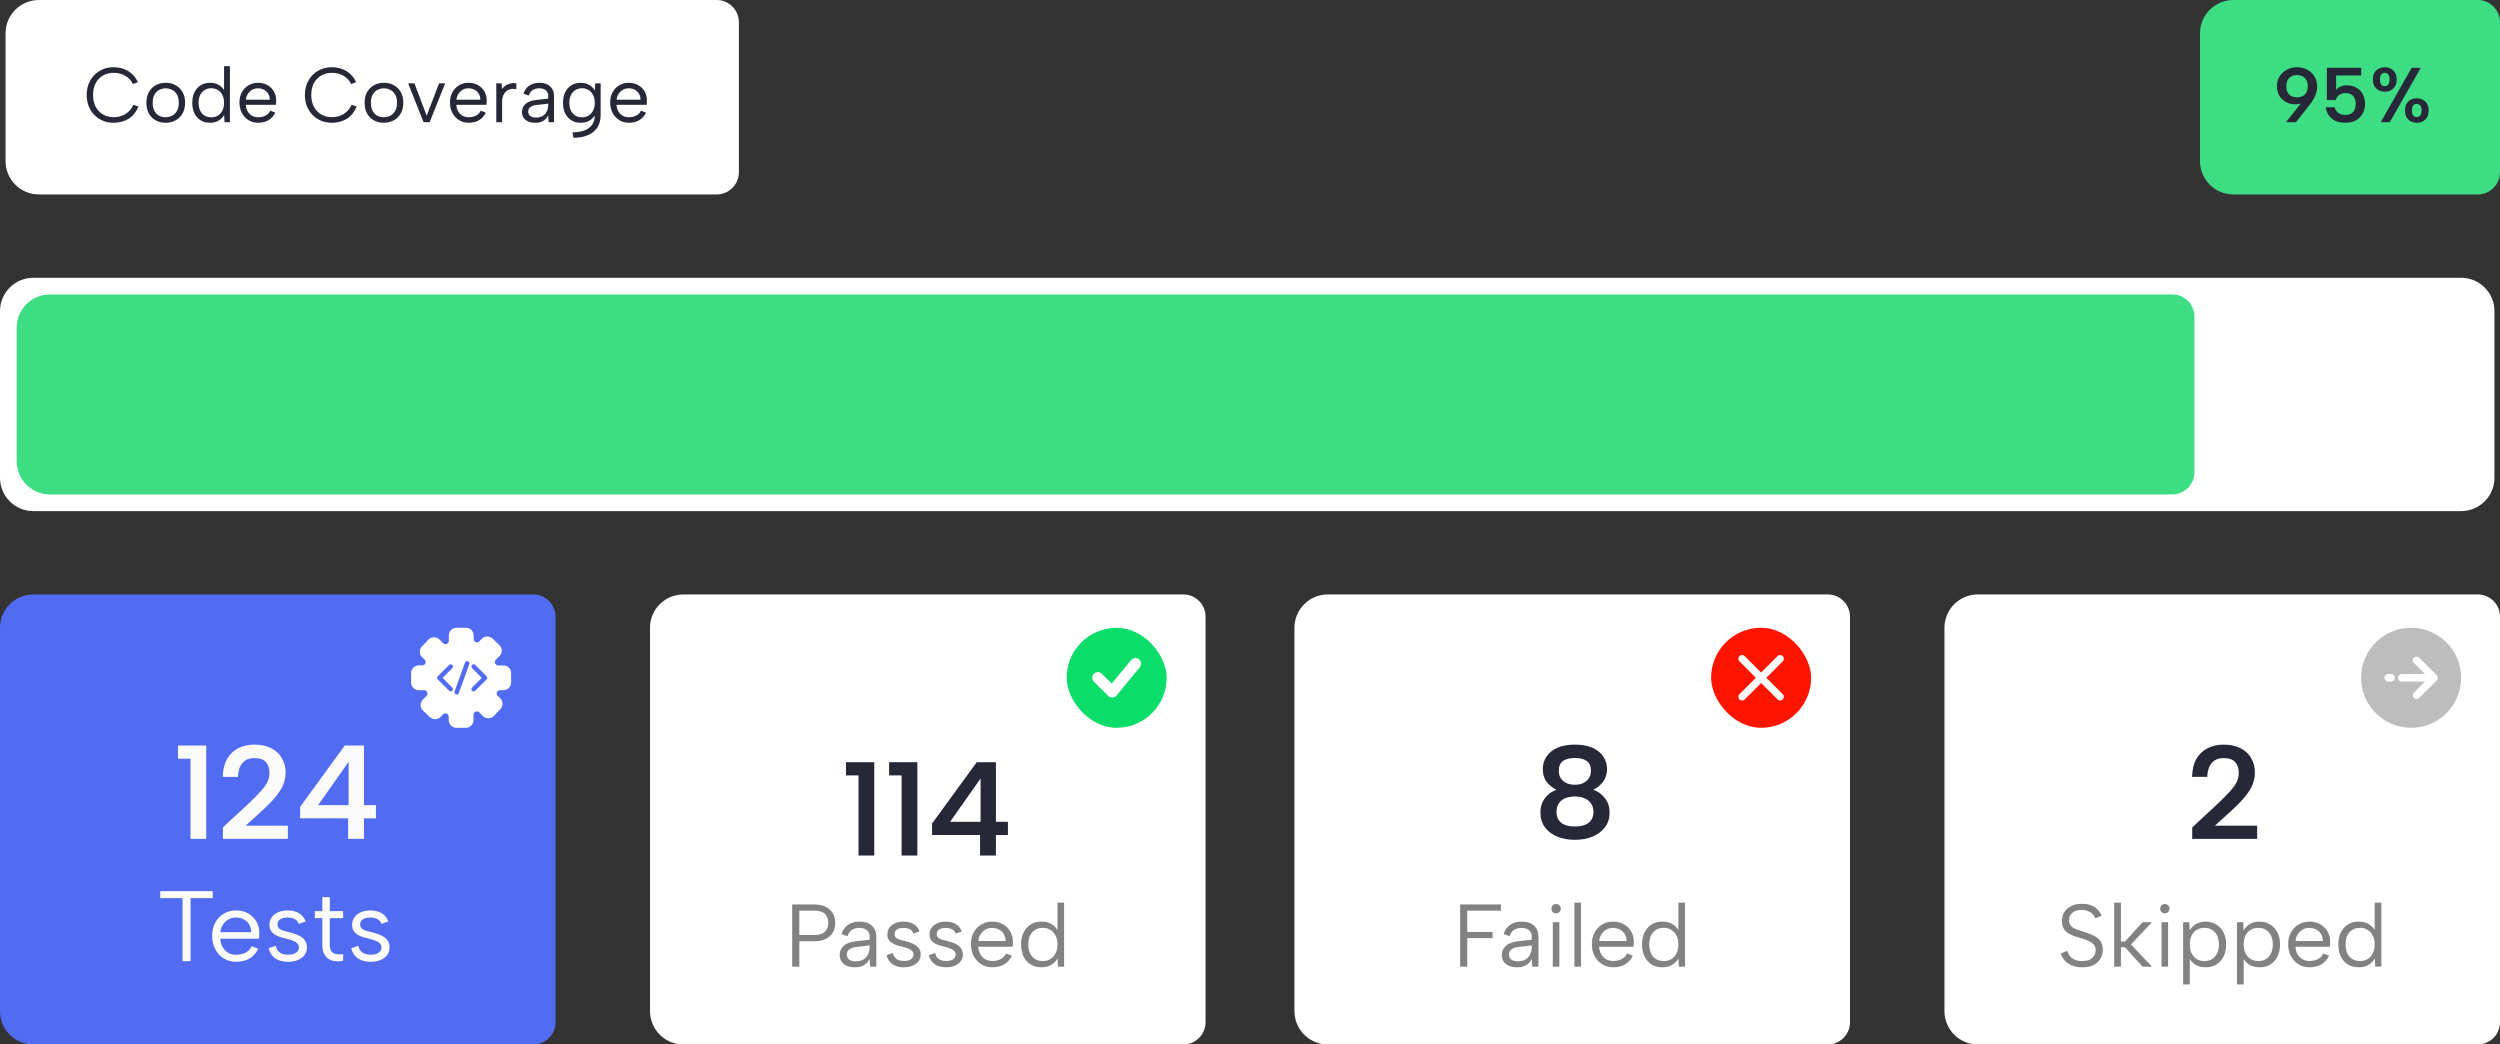 <svg width="450" height="188" viewBox="0 0 450 188" fill="none" xmlns="http://www.w3.org/2000/svg">
<rect x="0" y="0" width="450" height="188" fill="#333333" stroke="none"/>
<path d="M0 56C0 52.686 2.686 50 6 50H443C446.314 50 449 52.686 449 56V86C449 89.314 446.314 92 443 92H6C2.686 92 0 89.314 0 86V56Z" fill="white"/>
<path d="M3 59C3 55.686 5.686 53 9 53H391C393.209 53 395 54.791 395 57V85C395 87.209 393.209 89 391 89H9C5.686 89 3 86.314 3 83V59Z" fill="#3DDD84"/>
<path d="M1 6C1 2.686 3.686 0 7 0H129C131.209 0 133 1.791 133 4V31C133 33.209 131.209 35 129 35H7C3.686 35 1 32.314 1 29V6Z" fill="white"/>
<path d="M15.602 17.1C15.602 16.363 15.723 15.691 15.966 15.084C16.209 14.468 16.549 13.941 16.988 13.502C17.436 13.054 17.949 12.709 18.528 12.466C19.116 12.223 19.755 12.102 20.446 12.102C21.454 12.102 22.336 12.335 23.092 12.802C23.857 13.269 24.436 13.931 24.828 14.79L23.918 15.126C23.703 14.669 23.419 14.295 23.064 14.006C22.709 13.707 22.308 13.483 21.86 13.334C21.412 13.185 20.941 13.11 20.446 13.11C19.746 13.11 19.116 13.269 18.556 13.586C17.996 13.903 17.553 14.361 17.226 14.958C16.909 15.555 16.75 16.269 16.75 17.1C16.75 17.921 16.909 18.631 17.226 19.228C17.553 19.825 17.996 20.287 18.556 20.614C19.116 20.931 19.746 21.09 20.446 21.09C20.95 21.09 21.431 21.011 21.888 20.852C22.345 20.693 22.756 20.446 23.12 20.11C23.493 19.774 23.792 19.354 24.016 18.85L24.926 19.186C24.525 20.147 23.937 20.875 23.162 21.37C22.387 21.855 21.482 22.098 20.446 22.098C19.755 22.098 19.116 21.977 18.528 21.734C17.949 21.491 17.436 21.146 16.988 20.698C16.549 20.25 16.209 19.723 15.966 19.116C15.723 18.5 15.602 17.828 15.602 17.1ZM29.807 22.098C29.144 22.098 28.552 21.953 28.029 21.664C27.506 21.375 27.096 20.964 26.797 20.432C26.498 19.891 26.349 19.251 26.349 18.514C26.349 17.767 26.498 17.123 26.797 16.582C27.105 16.041 27.52 15.625 28.043 15.336C28.575 15.047 29.172 14.902 29.835 14.902C30.498 14.902 31.09 15.047 31.613 15.336C32.145 15.625 32.56 16.041 32.859 16.582C33.167 17.114 33.321 17.749 33.321 18.486C33.321 19.233 33.167 19.877 32.859 20.418C32.551 20.959 32.131 21.375 31.599 21.664C31.067 21.953 30.47 22.098 29.807 22.098ZM29.793 21.104C30.204 21.104 30.591 21.015 30.955 20.838C31.319 20.651 31.613 20.367 31.837 19.984C32.07 19.592 32.187 19.097 32.187 18.5C32.187 17.893 32.075 17.399 31.851 17.016C31.627 16.633 31.333 16.353 30.969 16.176C30.614 15.989 30.232 15.896 29.821 15.896C29.41 15.896 29.028 15.989 28.673 16.176C28.318 16.353 28.029 16.638 27.805 17.03C27.59 17.413 27.483 17.903 27.483 18.5C27.483 19.107 27.59 19.601 27.805 19.984C28.02 20.367 28.3 20.651 28.645 20.838C29 21.015 29.382 21.104 29.793 21.104ZM40.445 16.414L40.333 16.428V11.92H41.383V22H40.417L40.347 20.698C40.132 21.09 39.81 21.421 39.381 21.692C38.961 21.963 38.438 22.098 37.813 22.098C37.169 22.098 36.604 21.953 36.119 21.664C35.643 21.365 35.27 20.945 34.999 20.404C34.738 19.863 34.607 19.228 34.607 18.5C34.607 17.772 34.738 17.142 34.999 16.61C35.27 16.069 35.643 15.649 36.119 15.35C36.604 15.051 37.169 14.902 37.813 14.902C38.476 14.902 39.026 15.047 39.465 15.336C39.904 15.625 40.23 15.985 40.445 16.414ZM35.741 18.5C35.741 19.303 35.946 19.942 36.357 20.418C36.768 20.885 37.328 21.118 38.037 21.118C38.476 21.118 38.868 21.015 39.213 20.81C39.558 20.605 39.829 20.306 40.025 19.914C40.23 19.522 40.333 19.051 40.333 18.5C40.333 17.949 40.23 17.483 40.025 17.1C39.829 16.708 39.558 16.409 39.213 16.204C38.868 15.989 38.476 15.882 38.037 15.882C37.337 15.882 36.777 16.12 36.357 16.596C35.946 17.063 35.741 17.697 35.741 18.5ZM46.471 22.098C45.818 22.098 45.234 21.939 44.721 21.622C44.217 21.305 43.821 20.871 43.531 20.32C43.242 19.769 43.097 19.139 43.097 18.43C43.097 17.749 43.242 17.142 43.531 16.61C43.821 16.078 44.217 15.663 44.721 15.364C45.225 15.056 45.799 14.902 46.443 14.902C47.078 14.902 47.642 15.042 48.137 15.322C48.641 15.602 49.033 15.989 49.313 16.484C49.593 16.979 49.724 17.543 49.705 18.178C49.705 18.281 49.7 18.388 49.691 18.5C49.682 18.612 49.672 18.733 49.663 18.864H44.245C44.264 19.303 44.371 19.69 44.567 20.026C44.763 20.362 45.02 20.628 45.337 20.824C45.664 21.011 46.032 21.104 46.443 21.104C46.984 21.104 47.442 21.001 47.815 20.796C48.198 20.591 48.473 20.297 48.641 19.914L49.551 20.278C49.271 20.866 48.865 21.319 48.333 21.636C47.801 21.944 47.181 22.098 46.471 22.098ZM48.557 17.954C48.566 17.553 48.478 17.198 48.291 16.89C48.114 16.582 47.862 16.339 47.535 16.162C47.209 15.985 46.831 15.896 46.401 15.896C46.028 15.896 45.687 15.985 45.379 16.162C45.071 16.339 44.815 16.587 44.609 16.904C44.413 17.212 44.297 17.562 44.259 17.954H48.557ZM54.881 17.1C54.881 16.363 55.003 15.691 55.245 15.084C55.488 14.468 55.829 13.941 56.267 13.502C56.715 13.054 57.229 12.709 57.807 12.466C58.395 12.223 59.035 12.102 59.725 12.102C60.733 12.102 61.615 12.335 62.371 12.802C63.137 13.269 63.715 13.931 64.107 14.79L63.197 15.126C62.983 14.669 62.698 14.295 62.343 14.006C61.989 13.707 61.587 13.483 61.139 13.334C60.691 13.185 60.22 13.11 59.725 13.11C59.025 13.11 58.395 13.269 57.835 13.586C57.275 13.903 56.832 14.361 56.505 14.958C56.188 15.555 56.029 16.269 56.029 17.1C56.029 17.921 56.188 18.631 56.505 19.228C56.832 19.825 57.275 20.287 57.835 20.614C58.395 20.931 59.025 21.09 59.725 21.09C60.229 21.09 60.71 21.011 61.167 20.852C61.625 20.693 62.035 20.446 62.399 20.11C62.773 19.774 63.071 19.354 63.295 18.85L64.205 19.186C63.804 20.147 63.216 20.875 62.441 21.37C61.667 21.855 60.761 22.098 59.725 22.098C59.035 22.098 58.395 21.977 57.807 21.734C57.229 21.491 56.715 21.146 56.267 20.698C55.829 20.25 55.488 19.723 55.245 19.116C55.003 18.5 54.881 17.828 54.881 17.1ZM69.086 22.098C68.424 22.098 67.831 21.953 67.308 21.664C66.786 21.375 66.375 20.964 66.076 20.432C65.778 19.891 65.628 19.251 65.628 18.514C65.628 17.767 65.778 17.123 66.076 16.582C66.384 16.041 66.8 15.625 67.322 15.336C67.854 15.047 68.452 14.902 69.114 14.902C69.777 14.902 70.37 15.047 70.892 15.336C71.424 15.625 71.84 16.041 72.138 16.582C72.446 17.114 72.6 17.749 72.6 18.486C72.6 19.233 72.446 19.877 72.138 20.418C71.83 20.959 71.41 21.375 70.878 21.664C70.346 21.953 69.749 22.098 69.086 22.098ZM69.072 21.104C69.483 21.104 69.87 21.015 70.234 20.838C70.598 20.651 70.892 20.367 71.116 19.984C71.35 19.592 71.466 19.097 71.466 18.5C71.466 17.893 71.354 17.399 71.13 17.016C70.906 16.633 70.612 16.353 70.248 16.176C69.894 15.989 69.511 15.896 69.1 15.896C68.69 15.896 68.307 15.989 67.952 16.176C67.598 16.353 67.308 16.638 67.084 17.03C66.87 17.413 66.762 17.903 66.762 18.5C66.762 19.107 66.87 19.601 67.084 19.984C67.299 20.367 67.579 20.651 67.924 20.838C68.279 21.015 68.662 21.104 69.072 21.104ZM74.59 15L76.802 20.824L79.028 15H80.133L77.334 22H76.242L73.469 15H74.59ZM84.37 22.098C83.716 22.098 83.133 21.939 82.62 21.622C82.116 21.305 81.719 20.871 81.43 20.32C81.14 19.769 80.996 19.139 80.996 18.43C80.996 17.749 81.14 17.142 81.43 16.61C81.719 16.078 82.116 15.663 82.62 15.364C83.124 15.056 83.698 14.902 84.342 14.902C84.976 14.902 85.541 15.042 86.036 15.322C86.54 15.602 86.932 15.989 87.212 16.484C87.492 16.979 87.622 17.543 87.604 18.178C87.604 18.281 87.599 18.388 87.59 18.5C87.58 18.612 87.571 18.733 87.562 18.864H82.144C82.162 19.303 82.27 19.69 82.466 20.026C82.662 20.362 82.918 20.628 83.236 20.824C83.562 21.011 83.931 21.104 84.342 21.104C84.883 21.104 85.34 21.001 85.714 20.796C86.096 20.591 86.372 20.297 86.54 19.914L87.45 20.278C87.17 20.866 86.764 21.319 86.232 21.636C85.7 21.944 85.079 22.098 84.37 22.098ZM86.456 17.954C86.465 17.553 86.376 17.198 86.19 16.89C86.012 16.582 85.76 16.339 85.434 16.162C85.107 15.985 84.729 15.896 84.3 15.896C83.926 15.896 83.586 15.985 83.278 16.162C82.97 16.339 82.713 16.587 82.508 16.904C82.312 17.212 82.195 17.562 82.158 17.954H86.456ZM89.332 15H90.298L90.354 16.022C90.541 15.77 90.765 15.555 91.026 15.378C91.297 15.201 91.591 15.079 91.908 15.014C92.235 14.939 92.58 14.935 92.944 15V16.05C92.552 15.975 92.197 15.975 91.88 16.05C91.572 16.125 91.306 16.265 91.082 16.47C90.858 16.675 90.685 16.937 90.564 17.254C90.443 17.562 90.382 17.921 90.382 18.332V22H89.332V15ZM98.759 22L98.675 20.74C98.479 21.169 98.189 21.505 97.807 21.748C97.424 21.981 96.939 22.098 96.351 22.098C95.847 22.098 95.418 22.019 95.063 21.86C94.708 21.701 94.433 21.477 94.237 21.188C94.05 20.889 93.957 20.539 93.957 20.138C93.957 19.55 94.176 19.069 94.615 18.696C95.053 18.313 95.688 18.08 96.519 17.996L98.675 17.758V17.198C98.675 16.806 98.53 16.493 98.241 16.26C97.951 16.017 97.559 15.896 97.065 15.896C96.579 15.896 96.174 16.008 95.847 16.232C95.529 16.456 95.31 16.778 95.189 17.198L94.237 16.862C94.424 16.246 94.764 15.765 95.259 15.42C95.763 15.075 96.374 14.902 97.093 14.902C97.924 14.902 98.567 15.117 99.025 15.546C99.492 15.966 99.725 16.54 99.725 17.268V22H98.759ZM98.675 18.654L96.505 18.906C96.038 18.962 95.683 19.093 95.441 19.298C95.198 19.494 95.077 19.755 95.077 20.082C95.077 20.409 95.194 20.67 95.427 20.866C95.669 21.062 96.015 21.16 96.463 21.16C96.976 21.16 97.396 21.057 97.723 20.852C98.049 20.647 98.287 20.371 98.437 20.026C98.596 19.671 98.675 19.289 98.675 18.878V18.654ZM107.149 15H108.115V20.712C108.115 21.571 107.924 22.303 107.541 22.91C107.159 23.526 106.603 23.993 105.875 24.31C105.147 24.637 104.261 24.8 103.215 24.8L103.047 23.834C104.363 23.815 105.362 23.54 106.043 23.008C106.725 22.485 107.065 21.72 107.065 20.712V20.558L107.177 20.586C106.963 20.997 106.641 21.351 106.211 21.65C105.782 21.939 105.227 22.089 104.545 22.098C103.901 22.098 103.337 21.953 102.851 21.664C102.375 21.365 102.002 20.945 101.731 20.404C101.47 19.863 101.339 19.228 101.339 18.5C101.339 17.772 101.47 17.142 101.731 16.61C102.002 16.069 102.375 15.649 102.851 15.35C103.337 15.051 103.901 14.902 104.545 14.902C104.965 14.902 105.339 14.967 105.665 15.098C105.992 15.219 106.272 15.387 106.505 15.602C106.739 15.807 106.93 16.041 107.079 16.302L107.149 15ZM102.473 18.5C102.473 19.303 102.679 19.942 103.089 20.418C103.509 20.885 104.074 21.118 104.783 21.118C105.213 21.118 105.6 21.015 105.945 20.81C106.291 20.605 106.561 20.306 106.757 19.914C106.963 19.522 107.065 19.051 107.065 18.5C107.065 17.949 106.963 17.483 106.757 17.1C106.561 16.708 106.291 16.409 105.945 16.204C105.6 15.989 105.213 15.882 104.783 15.882C104.083 15.882 103.523 16.12 103.103 16.596C102.683 17.072 102.473 17.707 102.473 18.5ZM113.204 22.098C112.55 22.098 111.967 21.939 111.454 21.622C110.95 21.305 110.553 20.871 110.264 20.32C109.974 19.769 109.83 19.139 109.83 18.43C109.83 17.749 109.974 17.142 110.264 16.61C110.553 16.078 110.95 15.663 111.454 15.364C111.958 15.056 112.532 14.902 113.176 14.902C113.81 14.902 114.375 15.042 114.87 15.322C115.374 15.602 115.766 15.989 116.046 16.484C116.326 16.979 116.456 17.543 116.438 18.178C116.438 18.281 116.433 18.388 116.424 18.5C116.414 18.612 116.405 18.733 116.396 18.864H110.978C110.996 19.303 111.104 19.69 111.3 20.026C111.496 20.362 111.752 20.628 112.07 20.824C112.396 21.011 112.765 21.104 113.176 21.104C113.717 21.104 114.174 21.001 114.548 20.796C114.93 20.591 115.206 20.297 115.374 19.914L116.284 20.278C116.004 20.866 115.598 21.319 115.066 21.636C114.534 21.944 113.913 22.098 113.204 22.098ZM115.29 17.954C115.299 17.553 115.21 17.198 115.024 16.89C114.846 16.582 114.594 16.339 114.268 16.162C113.941 15.985 113.563 15.896 113.134 15.896C112.76 15.896 112.42 15.985 112.112 16.162C111.804 16.339 111.547 16.587 111.342 16.904C111.146 17.212 111.029 17.562 110.992 17.954H115.29Z" fill="#262737"/>
<path d="M396 6C396 2.686 398.686 0 402 0H446C448.209 0 450 1.791 450 4V31C450 33.209 448.209 35 446 35H402C398.686 35 396 32.314 396 29V6Z" fill="#3DDD84"/>
<path d="M413.455 12.102C414.145 12.102 414.766 12.251 415.317 12.55C415.867 12.849 416.301 13.259 416.619 13.782C416.936 14.305 417.095 14.897 417.095 15.56C417.095 16.092 416.983 16.629 416.759 17.17C416.544 17.711 416.217 18.257 415.779 18.808L413.273 22H411.467L414.393 18.318L416.171 16.526C415.993 17.207 415.639 17.753 415.107 18.164C414.584 18.575 413.954 18.78 413.217 18.78C412.563 18.78 411.985 18.645 411.481 18.374C410.977 18.103 410.575 17.725 410.277 17.24C409.987 16.745 409.843 16.176 409.843 15.532C409.843 14.869 410.001 14.281 410.319 13.768C410.645 13.255 411.079 12.849 411.621 12.55C412.162 12.251 412.773 12.102 413.455 12.102ZM415.401 15.532C415.401 15.112 415.321 14.753 415.163 14.454C415.013 14.155 414.794 13.927 414.505 13.768C414.215 13.6 413.865 13.516 413.455 13.516C413.035 13.516 412.685 13.6 412.405 13.768C412.125 13.927 411.91 14.155 411.761 14.454C411.611 14.753 411.537 15.112 411.537 15.532C411.537 15.943 411.611 16.297 411.761 16.596C411.91 16.895 412.125 17.123 412.405 17.282C412.685 17.441 413.035 17.52 413.455 17.52C413.865 17.52 414.215 17.441 414.505 17.282C414.794 17.123 415.013 16.895 415.163 16.596C415.321 16.297 415.401 15.943 415.401 15.532ZM425.023 12.2V13.586H420.501V16.19C420.687 15.938 420.944 15.737 421.271 15.588C421.607 15.439 422.003 15.364 422.461 15.364C423.058 15.364 423.562 15.471 423.973 15.686C424.393 15.891 424.729 16.157 424.981 16.484C425.242 16.811 425.429 17.165 425.541 17.548C425.662 17.921 425.723 18.281 425.723 18.626C425.723 19.289 425.583 19.881 425.303 20.404C425.023 20.927 424.617 21.342 424.085 21.65C423.562 21.949 422.932 22.098 422.195 22.098C421.485 22.098 420.879 21.981 420.375 21.748C419.871 21.505 419.469 21.174 419.171 20.754C418.881 20.334 418.699 19.853 418.625 19.312H420.235C420.337 19.732 420.557 20.068 420.893 20.32C421.229 20.563 421.663 20.684 422.195 20.684C422.615 20.684 422.96 20.6 423.231 20.432C423.501 20.264 423.702 20.031 423.833 19.732C423.963 19.433 424.029 19.079 424.029 18.668C424.029 18.071 423.87 17.604 423.553 17.268C423.235 16.923 422.783 16.75 422.195 16.75C421.737 16.75 421.355 16.867 421.047 17.1C420.748 17.333 420.538 17.637 420.417 18.01H418.835V12.2H425.023ZM427.11 14.3C427.11 13.6 427.315 13.059 427.726 12.676C428.137 12.293 428.645 12.102 429.252 12.102C429.868 12.102 430.381 12.293 430.792 12.676C431.203 13.059 431.408 13.6 431.408 14.3C431.408 15.009 431.203 15.555 430.792 15.938C430.381 16.321 429.868 16.512 429.252 16.512C428.645 16.512 428.137 16.321 427.726 15.938C427.315 15.555 427.11 15.009 427.11 14.3ZM429.252 13.11C428.991 13.11 428.781 13.203 428.622 13.39C428.473 13.567 428.398 13.871 428.398 14.3C428.398 14.72 428.473 15.028 428.622 15.224C428.781 15.411 428.991 15.504 429.252 15.504C429.513 15.504 429.723 15.411 429.882 15.224C430.041 15.028 430.12 14.72 430.12 14.3C430.12 13.871 430.041 13.567 429.882 13.39C429.723 13.203 429.513 13.11 429.252 13.11ZM434.096 12.2H435.734L430.162 22H428.538L434.096 12.2ZM432.892 19.886C432.892 19.177 433.093 18.635 433.494 18.262C433.905 17.879 434.418 17.688 435.034 17.688C435.641 17.688 436.145 17.879 436.546 18.262C436.957 18.635 437.162 19.177 437.162 19.886C437.162 20.595 436.957 21.141 436.546 21.524C436.145 21.907 435.641 22.098 435.034 22.098C434.418 22.098 433.905 21.907 433.494 21.524C433.093 21.141 432.892 20.595 432.892 19.886ZM435.02 18.696C434.749 18.696 434.535 18.789 434.376 18.976C434.227 19.153 434.152 19.457 434.152 19.886C434.152 20.306 434.227 20.609 434.376 20.796C434.535 20.983 434.749 21.076 435.02 21.076C435.272 21.076 435.477 20.983 435.636 20.796C435.804 20.609 435.888 20.306 435.888 19.886C435.888 19.457 435.804 19.153 435.636 18.976C435.477 18.789 435.272 18.696 435.02 18.696Z" fill="#262737"/>
<path d="M117 113C117 109.686 119.686 107 123 107H213C215.209 107 217 108.791 217 111V184C217 186.209 215.209 188 213 188H123C119.686 188 117 185.314 117 182V113Z" fill="white"/>
<path d="M154.535 139.576H152.279V137.2H157.367V154H154.535V139.576ZM162.292 139.576H160.036V137.2H165.124V154H162.292V139.576ZM176.41 150.304H167.77V148.24L175.81 137.2H179.266V147.928H181.426V150.304H179.266V154H176.41V150.304ZM176.506 147.928V140.128L171.01 147.928H176.506Z" fill="#262737"/>
<path d="M146.546 168.304C147.144 168.304 147.629 168.213 148.002 168.032C148.376 167.851 148.648 167.595 148.818 167.264C149 166.933 149.09 166.549 149.09 166.112C149.09 165.419 148.888 164.88 148.482 164.496C148.088 164.112 147.442 163.92 146.546 163.92H143.874V168.304H146.546ZM150.354 166.112C150.354 166.549 150.28 166.971 150.13 167.376C149.992 167.771 149.768 168.123 149.458 168.432C149.149 168.741 148.754 168.987 148.274 169.168C147.794 169.339 147.218 169.424 146.546 169.424H143.874V174H142.594V162.8H146.546C147.421 162.8 148.136 162.949 148.69 163.248C149.256 163.547 149.672 163.947 149.938 164.448C150.216 164.949 150.354 165.504 150.354 166.112ZM156.631 174L156.535 172.56C156.311 173.051 155.98 173.435 155.543 173.712C155.105 173.979 154.551 174.112 153.879 174.112C153.303 174.112 152.812 174.021 152.407 173.84C152.001 173.659 151.687 173.403 151.463 173.072C151.249 172.731 151.143 172.331 151.143 171.872C151.143 171.2 151.393 170.651 151.895 170.224C152.396 169.787 153.121 169.52 154.071 169.424L156.535 169.152V168.512C156.535 168.064 156.369 167.707 156.039 167.44C155.708 167.163 155.26 167.024 154.695 167.024C154.14 167.024 153.676 167.152 153.303 167.408C152.94 167.664 152.689 168.032 152.551 168.512L151.463 168.128C151.676 167.424 152.065 166.875 152.631 166.48C153.207 166.085 153.905 165.888 154.727 165.888C155.676 165.888 156.412 166.133 156.935 166.624C157.468 167.104 157.735 167.76 157.735 168.592V174H156.631ZM156.535 170.176L154.055 170.464C153.521 170.528 153.116 170.677 152.839 170.912C152.561 171.136 152.423 171.435 152.423 171.808C152.423 172.181 152.556 172.48 152.823 172.704C153.1 172.928 153.495 173.04 154.007 173.04C154.593 173.04 155.073 172.923 155.447 172.688C155.82 172.453 156.092 172.139 156.263 171.744C156.444 171.339 156.535 170.901 156.535 170.432V170.176ZM160.732 171.552C160.796 171.872 160.913 172.139 161.084 172.352C161.254 172.555 161.473 172.709 161.74 172.816C162.017 172.923 162.337 172.976 162.7 172.976C163.265 172.976 163.692 172.869 163.98 172.656C164.278 172.432 164.428 172.155 164.428 171.824C164.428 171.547 164.337 171.323 164.156 171.152C163.985 170.981 163.756 170.843 163.468 170.736C163.18 170.619 162.86 170.517 162.508 170.432C162.23 170.368 161.932 170.293 161.612 170.208C161.292 170.112 160.988 169.984 160.7 169.824C160.412 169.664 160.177 169.456 159.996 169.2C159.814 168.944 159.724 168.608 159.724 168.192C159.724 167.733 159.846 167.333 160.092 166.992C160.348 166.64 160.694 166.368 161.132 166.176C161.58 165.984 162.092 165.888 162.668 165.888C163.329 165.888 163.916 166.032 164.428 166.32C164.95 166.608 165.313 167.056 165.516 167.664L164.396 168.048C164.321 167.771 164.182 167.557 163.98 167.408C163.788 167.259 163.569 167.157 163.324 167.104C163.089 167.051 162.854 167.024 162.62 167.024C162.14 167.024 161.75 167.12 161.452 167.312C161.164 167.493 161.02 167.771 161.02 168.144C161.02 168.347 161.068 168.517 161.164 168.656C161.26 168.784 161.393 168.891 161.564 168.976C161.734 169.061 161.937 169.136 162.172 169.2C162.406 169.253 162.662 169.317 162.94 169.392C163.249 169.467 163.564 169.563 163.884 169.68C164.204 169.787 164.502 169.931 164.78 170.112C165.057 170.283 165.281 170.507 165.452 170.784C165.633 171.051 165.724 171.387 165.724 171.792C165.724 172.261 165.596 172.672 165.34 173.024C165.084 173.365 164.726 173.632 164.268 173.824C163.82 174.016 163.297 174.112 162.7 174.112C161.878 174.112 161.196 173.931 160.652 173.568C160.118 173.195 159.761 172.651 159.58 171.936L160.732 171.552ZM168.326 171.552C168.39 171.872 168.507 172.139 168.678 172.352C168.848 172.555 169.067 172.709 169.334 172.816C169.611 172.923 169.931 172.976 170.294 172.976C170.859 172.976 171.286 172.869 171.574 172.656C171.872 172.432 172.022 172.155 172.022 171.824C172.022 171.547 171.931 171.323 171.75 171.152C171.579 170.981 171.35 170.843 171.062 170.736C170.774 170.619 170.454 170.517 170.102 170.432C169.824 170.368 169.526 170.293 169.206 170.208C168.886 170.112 168.582 169.984 168.294 169.824C168.006 169.664 167.771 169.456 167.59 169.2C167.408 168.944 167.318 168.608 167.318 168.192C167.318 167.733 167.44 167.333 167.686 166.992C167.942 166.64 168.288 166.368 168.726 166.176C169.174 165.984 169.686 165.888 170.262 165.888C170.923 165.888 171.51 166.032 172.022 166.32C172.544 166.608 172.907 167.056 173.11 167.664L171.99 168.048C171.915 167.771 171.776 167.557 171.574 167.408C171.382 167.259 171.163 167.157 170.918 167.104C170.683 167.051 170.448 167.024 170.214 167.024C169.734 167.024 169.344 167.12 169.046 167.312C168.758 167.493 168.614 167.771 168.614 168.144C168.614 168.347 168.662 168.517 168.758 168.656C168.854 168.784 168.987 168.891 169.158 168.976C169.328 169.061 169.531 169.136 169.766 169.2C170 169.253 170.256 169.317 170.534 169.392C170.843 169.467 171.158 169.563 171.478 169.68C171.798 169.787 172.096 169.931 172.374 170.112C172.651 170.283 172.875 170.507 173.046 170.784C173.227 171.051 173.318 171.387 173.318 171.792C173.318 172.261 173.19 172.672 172.934 173.024C172.678 173.365 172.32 173.632 171.862 173.824C171.414 174.016 170.891 174.112 170.294 174.112C169.472 174.112 168.79 173.931 168.246 173.568C167.712 173.195 167.355 172.651 167.174 171.936L168.326 171.552ZM178.623 174.112C177.877 174.112 177.21 173.931 176.623 173.568C176.047 173.205 175.594 172.709 175.263 172.08C174.933 171.451 174.767 170.731 174.767 169.92C174.767 169.141 174.933 168.448 175.263 167.84C175.594 167.232 176.047 166.757 176.623 166.416C177.199 166.064 177.855 165.888 178.591 165.888C179.317 165.888 179.962 166.048 180.527 166.368C181.103 166.688 181.551 167.131 181.871 167.696C182.191 168.261 182.341 168.907 182.319 169.632C182.319 169.749 182.314 169.872 182.303 170C182.293 170.128 182.282 170.267 182.271 170.416H176.079C176.101 170.917 176.223 171.36 176.447 171.744C176.671 172.128 176.965 172.432 177.327 172.656C177.701 172.869 178.122 172.976 178.591 172.976C179.21 172.976 179.733 172.859 180.159 172.624C180.597 172.389 180.911 172.053 181.103 171.616L182.143 172.032C181.823 172.704 181.359 173.221 180.751 173.584C180.143 173.936 179.434 174.112 178.623 174.112ZM181.007 169.376C181.018 168.917 180.917 168.512 180.703 168.16C180.501 167.808 180.213 167.531 179.839 167.328C179.466 167.125 179.034 167.024 178.543 167.024C178.117 167.024 177.727 167.125 177.375 167.328C177.023 167.531 176.73 167.813 176.495 168.176C176.271 168.528 176.138 168.928 176.095 169.376H181.007ZM190.471 167.616L190.343 167.632V162.48H191.543V174H190.439L190.359 172.512C190.113 172.96 189.745 173.339 189.255 173.648C188.775 173.957 188.177 174.112 187.463 174.112C186.727 174.112 186.081 173.947 185.527 173.616C184.983 173.275 184.556 172.795 184.247 172.176C183.948 171.557 183.799 170.832 183.799 170C183.799 169.168 183.948 168.448 184.247 167.84C184.556 167.221 184.983 166.741 185.527 166.4C186.081 166.059 186.727 165.888 187.463 165.888C188.22 165.888 188.849 166.053 189.351 166.384C189.852 166.715 190.225 167.125 190.471 167.616ZM185.095 170C185.095 170.917 185.329 171.648 185.799 172.192C186.268 172.725 186.908 172.992 187.719 172.992C188.22 172.992 188.668 172.875 189.063 172.64C189.457 172.405 189.767 172.064 189.991 171.616C190.225 171.168 190.343 170.629 190.343 170C190.343 169.371 190.225 168.837 189.991 168.4C189.767 167.952 189.457 167.611 189.063 167.376C188.668 167.131 188.22 167.008 187.719 167.008C186.919 167.008 186.279 167.28 185.799 167.824C185.329 168.357 185.095 169.083 185.095 170Z" fill="#828282"/>
<rect x="192" y="113" width="18" height="18" rx="9" fill="#0BDD69"/>
<path d="M198.332 121.268C197.933 120.874 197.291 120.878 196.897 121.277C196.504 121.677 196.508 122.321 196.906 122.715L199.484 125.265C199.908 125.685 200.6 125.649 200.979 125.189L205.163 120.106C205.52 119.672 205.459 119.032 205.027 118.674C204.595 118.317 203.955 118.378 203.599 118.811L200.12 123.037L198.332 121.268Z" fill="white"/>
<path d="M233 113C233 109.686 235.686 107 239 107H329C331.209 107 333 108.791 333 111V184C333 186.209 331.209 188 329 188H239C235.686 188 233 185.314 233 182V113Z" fill="white"/>
<path d="M280.176 142.144C279.44 141.792 278.84 141.32 278.376 140.728C277.928 140.12 277.704 139.352 277.704 138.424C277.704 137.624 277.912 136.896 278.328 136.24C278.76 135.568 279.4 135.032 280.248 134.632C281.096 134.232 282.176 134.032 283.488 134.032C284.784 134.032 285.856 134.232 286.704 134.632C287.568 135.032 288.208 135.568 288.624 136.24C289.056 136.896 289.272 137.624 289.272 138.424C289.272 139.304 289.032 140.064 288.552 140.704C288.072 141.344 287.488 141.824 286.8 142.144C287.68 142.48 288.384 143 288.912 143.704C289.456 144.408 289.728 145.256 289.728 146.248C289.728 147.272 289.456 148.152 288.912 148.888C288.368 149.608 287.632 150.168 286.704 150.568C285.776 150.968 284.704 151.168 283.488 151.168C282.288 151.168 281.216 150.968 280.272 150.568C279.328 150.168 278.592 149.608 278.064 148.888C277.536 148.152 277.272 147.272 277.272 146.248C277.272 145.256 277.536 144.408 278.064 143.704C278.592 142.984 279.296 142.464 280.176 142.144ZM286.368 138.76C286.368 137.928 286.12 137.336 285.624 136.984C285.128 136.616 284.416 136.432 283.488 136.432C282.592 136.432 281.88 136.608 281.352 136.96C280.84 137.312 280.584 137.92 280.584 138.784C280.584 139.52 280.848 140.12 281.376 140.584C281.904 141.032 282.608 141.256 283.488 141.256C284.368 141.256 285.064 141.024 285.576 140.56C286.104 140.096 286.368 139.496 286.368 138.76ZM283.488 143.368C282.832 143.368 282.248 143.472 281.736 143.68C281.24 143.888 280.856 144.2 280.584 144.616C280.312 145.016 280.176 145.536 280.176 146.176C280.176 146.992 280.456 147.632 281.016 148.096C281.576 148.544 282.4 148.768 283.488 148.768C284.56 148.768 285.384 148.544 285.96 148.096C286.536 147.632 286.824 146.992 286.824 146.176C286.824 145.568 286.68 145.056 286.392 144.64C286.12 144.224 285.736 143.912 285.24 143.704C284.744 143.48 284.16 143.368 283.488 143.368Z" fill="#262737"/>
<path d="M262.829 162.8H270.173V163.92H264.109V167.744H268.669V168.864H264.109V174H262.829V162.8ZM275.818 174L275.722 172.56C275.498 173.051 275.167 173.435 274.73 173.712C274.293 173.979 273.738 174.112 273.066 174.112C272.49 174.112 271.999 174.021 271.594 173.84C271.189 173.659 270.874 173.403 270.65 173.072C270.437 172.731 270.33 172.331 270.33 171.872C270.33 171.2 270.581 170.651 271.082 170.224C271.583 169.787 272.309 169.52 273.258 169.424L275.722 169.152V168.512C275.722 168.064 275.557 167.707 275.226 167.44C274.895 167.163 274.447 167.024 273.882 167.024C273.327 167.024 272.863 167.152 272.49 167.408C272.127 167.664 271.877 168.032 271.738 168.512L270.65 168.128C270.863 167.424 271.253 166.875 271.818 166.48C272.394 166.085 273.093 165.888 273.914 165.888C274.863 165.888 275.599 166.133 276.122 166.624C276.655 167.104 276.922 167.76 276.922 168.592V174H275.818ZM275.722 170.176L273.242 170.464C272.709 170.528 272.303 170.677 272.026 170.912C271.749 171.136 271.61 171.435 271.61 171.808C271.61 172.181 271.743 172.48 272.01 172.704C272.287 172.928 272.682 173.04 273.194 173.04C273.781 173.04 274.261 172.923 274.634 172.688C275.007 172.453 275.279 172.139 275.45 171.744C275.631 171.339 275.722 170.901 275.722 170.432V170.176ZM279.503 166H280.687V174H279.503V166ZM280.111 164.4C279.866 164.4 279.663 164.32 279.503 164.16C279.343 164 279.263 163.803 279.263 163.568C279.263 163.323 279.343 163.12 279.503 162.96C279.663 162.8 279.866 162.72 280.111 162.72C280.335 162.72 280.527 162.8 280.687 162.96C280.858 163.12 280.943 163.323 280.943 163.568C280.943 163.803 280.858 164 280.687 164.16C280.527 164.32 280.335 164.4 280.111 164.4ZM283.388 162.48H284.588V174H283.388V162.48ZM290.389 174.112C289.642 174.112 288.976 173.931 288.389 173.568C287.813 173.205 287.36 172.709 287.029 172.08C286.698 171.451 286.533 170.731 286.533 169.92C286.533 169.141 286.698 168.448 287.029 167.84C287.36 167.232 287.813 166.757 288.389 166.416C288.965 166.064 289.621 165.888 290.357 165.888C291.082 165.888 291.728 166.048 292.293 166.368C292.869 166.688 293.317 167.131 293.637 167.696C293.957 168.261 294.106 168.907 294.085 169.632C294.085 169.749 294.08 169.872 294.069 170C294.058 170.128 294.048 170.267 294.037 170.416H287.845C287.866 170.917 287.989 171.36 288.213 171.744C288.437 172.128 288.73 172.432 289.093 172.656C289.466 172.869 289.888 172.976 290.357 172.976C290.976 172.976 291.498 172.859 291.925 172.624C292.362 172.389 292.677 172.053 292.869 171.616L293.909 172.032C293.589 172.704 293.125 173.221 292.517 173.584C291.909 173.936 291.2 174.112 290.389 174.112ZM292.773 169.376C292.784 168.917 292.682 168.512 292.469 168.16C292.266 167.808 291.978 167.531 291.605 167.328C291.232 167.125 290.8 167.024 290.309 167.024C289.882 167.024 289.493 167.125 289.141 167.328C288.789 167.531 288.496 167.813 288.261 168.176C288.037 168.528 287.904 168.928 287.861 169.376H292.773ZM302.236 167.616L302.108 167.632V162.48H303.308V174H302.204L302.124 172.512C301.879 172.96 301.511 173.339 301.02 173.648C300.54 173.957 299.943 174.112 299.228 174.112C298.492 174.112 297.847 173.947 297.292 173.616C296.748 173.275 296.321 172.795 296.012 172.176C295.713 171.557 295.564 170.832 295.564 170C295.564 169.168 295.713 168.448 296.012 167.84C296.321 167.221 296.748 166.741 297.292 166.4C297.847 166.059 298.492 165.888 299.228 165.888C299.985 165.888 300.615 166.053 301.116 166.384C301.617 166.715 301.991 167.125 302.236 167.616ZM296.86 170C296.86 170.917 297.095 171.648 297.564 172.192C298.033 172.725 298.673 172.992 299.484 172.992C299.985 172.992 300.433 172.875 300.828 172.64C301.223 172.405 301.532 172.064 301.756 171.616C301.991 171.168 302.108 170.629 302.108 170C302.108 169.371 301.991 168.837 301.756 168.4C301.532 167.952 301.223 167.611 300.828 167.376C300.433 167.131 299.985 167.008 299.484 167.008C298.684 167.008 298.044 167.28 297.564 167.824C297.095 168.357 296.86 169.083 296.86 170Z" fill="#828282"/>
<rect x="308" y="113" width="18" height="18" rx="9" fill="#FF1400"/>
<path d="M313.094 124.962C312.849 125.208 312.844 125.643 313.099 125.899C313.36 126.154 313.796 126.149 314.036 125.909L317.001 122.944L319.96 125.904C320.211 126.154 320.642 126.154 320.897 125.899C321.152 125.638 321.152 125.213 320.902 124.962L317.942 122.003L320.902 119.038C321.152 118.787 321.157 118.357 320.897 118.101C320.642 117.846 320.211 117.846 319.96 118.096L317.001 121.056L314.036 118.096C313.796 117.851 313.355 117.841 313.099 118.101C312.844 118.357 312.849 118.797 313.094 119.038L316.054 122.003L313.094 124.962Z" fill="#FBFBFB"/>
<path d="M350 113C350 109.686 352.686 107 356 107H446C448.209 107 450 108.791 450 111V184C450 186.209 448.209 188 446 188H356C352.686 188 350 185.314 350 182V113Z" fill="white"/>
<path d="M394.599 148.936L399.399 144.472C400.279 143.624 400.983 142.904 401.511 142.312C402.039 141.72 402.415 141.176 402.639 140.68C402.863 140.168 402.975 139.64 402.975 139.096C402.975 138.328 402.767 137.696 402.351 137.2C401.935 136.704 401.223 136.456 400.215 136.456C399.607 136.456 399.087 136.592 398.655 136.864C398.239 137.136 397.911 137.528 397.671 138.04C397.447 138.552 397.327 139.152 397.311 139.84H394.575C394.607 138.512 394.871 137.424 395.367 136.576C395.879 135.712 396.559 135.072 397.407 134.656C398.271 134.24 399.215 134.032 400.239 134.032C401.439 134.032 402.455 134.248 403.287 134.68C404.135 135.096 404.775 135.688 405.207 136.456C405.655 137.208 405.879 138.08 405.879 139.072C405.879 139.792 405.743 140.496 405.471 141.184C405.215 141.856 404.775 142.576 404.151 143.344C403.527 144.112 402.671 144.992 401.583 145.984L398.679 148.624H406.287V151H394.599V148.936Z" fill="#262737"/>
<path d="M372.117 171.152C372.181 171.44 372.314 171.728 372.517 172.016C372.73 172.293 373.018 172.528 373.381 172.72C373.754 172.901 374.229 172.992 374.805 172.992C375.626 172.992 376.234 172.8 376.629 172.416C377.023 172.032 377.221 171.579 377.221 171.056C377.221 170.64 377.109 170.299 376.885 170.032C376.661 169.765 376.357 169.547 375.973 169.376C375.589 169.195 375.157 169.035 374.677 168.896C374.25 168.779 373.823 168.651 373.397 168.512C372.981 168.363 372.602 168.181 372.261 167.968C371.919 167.744 371.647 167.456 371.445 167.104C371.242 166.752 371.141 166.315 371.141 165.792C371.141 165.163 371.29 164.619 371.589 164.16C371.887 163.691 372.309 163.328 372.853 163.072C373.397 162.816 374.031 162.688 374.757 162.688C375.386 162.688 375.935 162.779 376.405 162.96C376.874 163.141 377.263 163.397 377.573 163.728C377.893 164.048 378.127 164.421 378.277 164.848L377.141 165.28C377.066 165.035 376.922 164.8 376.709 164.576C376.495 164.341 376.218 164.149 375.877 164C375.535 163.851 375.146 163.776 374.709 163.776C374.282 163.776 373.893 163.851 373.541 164C373.199 164.149 372.927 164.363 372.725 164.64C372.522 164.917 372.421 165.253 372.421 165.648C372.421 166.075 372.538 166.416 372.773 166.672C373.018 166.917 373.338 167.12 373.733 167.28C374.138 167.429 374.581 167.573 375.061 167.712C375.498 167.851 375.919 168 376.325 168.16C376.741 168.32 377.109 168.517 377.429 168.752C377.759 168.987 378.021 169.28 378.213 169.632C378.405 169.984 378.501 170.416 378.501 170.928C378.501 171.493 378.367 172.021 378.101 172.512C377.834 172.992 377.429 173.381 376.885 173.68C376.351 173.968 375.663 174.112 374.821 174.112C374.117 174.112 373.498 174.005 372.965 173.792C372.431 173.568 371.994 173.269 371.653 172.896C371.311 172.523 371.077 172.096 370.949 171.616L372.117 171.152ZM380.552 162.48H381.768V169.472H382.504L385.656 166H387.352L383.576 170L387.368 174H385.656L382.504 170.512H381.768V174H380.552V162.48ZM389.074 166H390.258V174H389.074V166ZM389.682 164.4C389.436 164.4 389.234 164.32 389.074 164.16C388.914 164 388.834 163.803 388.834 163.568C388.834 163.323 388.914 163.12 389.074 162.96C389.234 162.8 389.436 162.72 389.682 162.72C389.906 162.72 390.098 162.8 390.258 162.96C390.428 163.12 390.514 163.323 390.514 163.568C390.514 163.803 390.428 164 390.258 164.16C390.098 164.32 389.906 164.4 389.682 164.4ZM394.031 172.384L394.159 172.368V177.2H392.959V166H394.063L394.143 167.488C394.388 167.04 394.751 166.661 395.231 166.352C395.711 166.043 396.313 165.888 397.039 165.888C397.732 165.888 398.356 166.059 398.911 166.4C399.465 166.731 399.903 167.205 400.223 167.824C400.543 168.432 400.703 169.157 400.703 170C400.703 170.832 400.548 171.557 400.239 172.176C399.94 172.784 399.513 173.259 398.959 173.6C398.415 173.941 397.775 174.112 397.039 174.112C396.271 174.112 395.636 173.947 395.135 173.616C394.633 173.285 394.265 172.875 394.031 172.384ZM399.407 170C399.407 169.083 399.167 168.357 398.687 167.824C398.217 167.28 397.583 167.008 396.783 167.008C396.281 167.008 395.828 167.125 395.423 167.36C395.028 167.595 394.719 167.936 394.495 168.384C394.271 168.832 394.159 169.371 394.159 170C394.159 170.619 394.271 171.152 394.495 171.6C394.719 172.048 395.028 172.395 395.423 172.64C395.828 172.875 396.281 172.992 396.783 172.992C397.583 172.992 398.217 172.725 398.687 172.192C399.167 171.648 399.407 170.917 399.407 170ZM403.734 172.384L403.862 172.368V177.2H402.662V166H403.766L403.846 167.488C404.091 167.04 404.454 166.661 404.934 166.352C405.414 166.043 406.016 165.888 406.742 165.888C407.435 165.888 408.059 166.059 408.614 166.4C409.168 166.731 409.606 167.205 409.926 167.824C410.246 168.432 410.406 169.157 410.406 170C410.406 170.832 410.251 171.557 409.942 172.176C409.643 172.784 409.216 173.259 408.662 173.6C408.118 173.941 407.478 174.112 406.742 174.112C405.974 174.112 405.339 173.947 404.838 173.616C404.336 173.285 403.968 172.875 403.734 172.384ZM409.11 170C409.11 169.083 408.87 168.357 408.39 167.824C407.92 167.28 407.286 167.008 406.486 167.008C405.984 167.008 405.531 167.125 405.126 167.36C404.731 167.595 404.422 167.936 404.198 168.384C403.974 168.832 403.862 169.371 403.862 170C403.862 170.619 403.974 171.152 404.198 171.6C404.422 172.048 404.731 172.395 405.126 172.64C405.531 172.875 405.984 172.992 406.486 172.992C407.286 172.992 407.92 172.725 408.39 172.192C408.87 171.648 409.11 170.917 409.11 170ZM415.725 174.112C414.978 174.112 414.311 173.931 413.725 173.568C413.149 173.205 412.695 172.709 412.365 172.08C412.034 171.451 411.869 170.731 411.869 169.92C411.869 169.141 412.034 168.448 412.365 167.84C412.695 167.232 413.149 166.757 413.725 166.416C414.301 166.064 414.957 165.888 415.693 165.888C416.418 165.888 417.063 166.048 417.629 166.368C418.205 166.688 418.653 167.131 418.973 167.696C419.293 168.261 419.442 168.907 419.421 169.632C419.421 169.749 419.415 169.872 419.405 170C419.394 170.128 419.383 170.267 419.373 170.416H413.181C413.202 170.917 413.325 171.36 413.549 171.744C413.773 172.128 414.066 172.432 414.429 172.656C414.802 172.869 415.223 172.976 415.693 172.976C416.311 172.976 416.834 172.859 417.261 172.624C417.698 172.389 418.013 172.053 418.205 171.616L419.245 172.032C418.925 172.704 418.461 173.221 417.853 173.584C417.245 173.936 416.535 174.112 415.725 174.112ZM418.109 169.376C418.119 168.917 418.018 168.512 417.805 168.16C417.602 167.808 417.314 167.531 416.941 167.328C416.567 167.125 416.135 167.024 415.645 167.024C415.218 167.024 414.829 167.125 414.477 167.328C414.125 167.531 413.831 167.813 413.597 168.176C413.373 168.528 413.239 168.928 413.197 169.376H418.109ZM427.572 167.616L427.444 167.632V162.48H428.644V174H427.54L427.46 172.512C427.215 172.96 426.847 173.339 426.356 173.648C425.876 173.957 425.279 174.112 424.564 174.112C423.828 174.112 423.183 173.947 422.628 173.616C422.084 173.275 421.657 172.795 421.348 172.176C421.049 171.557 420.9 170.832 420.9 170C420.9 169.168 421.049 168.448 421.348 167.84C421.657 167.221 422.084 166.741 422.628 166.4C423.183 166.059 423.828 165.888 424.564 165.888C425.321 165.888 425.951 166.053 426.452 166.384C426.953 166.715 427.327 167.125 427.572 167.616ZM422.196 170C422.196 170.917 422.431 171.648 422.9 172.192C423.369 172.725 424.009 172.992 424.82 172.992C425.321 172.992 425.769 172.875 426.164 172.64C426.559 172.405 426.868 172.064 427.092 171.616C427.327 171.168 427.444 170.629 427.444 170C427.444 169.371 427.327 168.837 427.092 168.4C426.868 167.952 426.559 167.611 426.164 167.376C425.769 167.131 425.321 167.008 424.82 167.008C424.02 167.008 423.38 167.28 422.9 167.824C422.431 168.357 422.196 169.083 422.196 170Z" fill="#828282"/>
<path d="M434 113C429.03 113 425 117.03 425 122C425 126.97 429.03 131 434 131C438.97 131 443 126.97 443 122C443 117.03 438.97 113 434 113ZM430.4 122.675H429.871C429.498 122.675 429.196 122.373 429.196 122C429.196 121.627 429.498 121.325 429.871 121.325H430.4C430.773 121.325 431.075 121.627 431.075 122C431.075 122.373 430.771 122.675 430.4 122.675ZM438.793 122.133C438.788 122.153 438.781 122.171 438.774 122.191C438.768 122.214 438.763 122.236 438.754 122.259C438.745 122.281 438.732 122.304 438.718 122.326C438.709 122.342 438.702 122.36 438.691 122.376C438.666 122.414 438.637 122.448 438.606 122.479L435.456 125.629C435.325 125.76 435.152 125.825 434.981 125.825C434.81 125.825 434.635 125.76 434.504 125.627C434.241 125.364 434.241 124.936 434.504 124.673L436.5 122.675H432.315C431.941 122.675 431.64 122.373 431.64 122C431.64 121.627 431.941 121.325 432.315 121.325H436.5L434.502 119.327C434.238 119.064 434.238 118.636 434.502 118.373C434.765 118.11 435.193 118.11 435.456 118.373L438.606 121.523C438.637 121.554 438.666 121.59 438.691 121.627C438.702 121.642 438.709 121.66 438.718 121.676C438.729 121.698 438.743 121.719 438.754 121.743C438.763 121.766 438.768 121.788 438.774 121.811C438.781 121.831 438.788 121.849 438.793 121.869C438.808 121.955 438.808 122.045 438.793 122.133Z" fill="#BDBDBD"/>
<path d="M0 113C0 109.686 2.686 107 6 107H96C98.209 107 100 108.791 100 111V184C100 186.209 98.209 188 96 188H6C2.686 188 0 185.314 0 182V113Z" fill="#516CF2"/>
<path d="M34.288 136.576H32.032V134.2H37.12V151H34.288V136.576ZM40.126 148.936L44.926 144.472C45.806 143.624 46.51 142.904 47.038 142.312C47.566 141.72 47.942 141.176 48.166 140.68C48.39 140.168 48.502 139.64 48.502 139.096C48.502 138.328 48.294 137.696 47.878 137.2C47.462 136.704 46.75 136.456 45.742 136.456C45.134 136.456 44.614 136.592 44.182 136.864C43.766 137.136 43.438 137.528 43.198 138.04C42.974 138.552 42.854 139.152 42.838 139.84H40.102C40.134 138.512 40.398 137.424 40.894 136.576C41.406 135.712 42.086 135.072 42.934 134.656C43.798 134.24 44.742 134.032 45.766 134.032C46.966 134.032 47.982 134.248 48.814 134.68C49.662 135.096 50.302 135.688 50.734 136.456C51.182 137.208 51.406 138.08 51.406 139.072C51.406 139.792 51.27 140.496 50.998 141.184C50.742 141.856 50.302 142.576 49.678 143.344C49.054 144.112 48.198 144.992 47.11 145.984L44.206 148.624H51.814V151H40.126V148.936ZM62.656 147.304H54.016V145.24L62.056 134.2H65.512V144.928H67.672V147.304H65.512V151H62.656V147.304ZM62.752 144.928V137.128L57.256 144.928H62.752Z" fill="#FBFBFB"/>
<path d="M28.846 160.4H38.296V161.66H34.3V173H32.86V161.66H28.846V160.4ZM42.52 173.126C41.679 173.126 40.929 172.922 40.27 172.514C39.621 172.106 39.111 171.548 38.739 170.84C38.367 170.132 38.181 169.322 38.181 168.41C38.181 167.534 38.367 166.754 38.739 166.07C39.111 165.386 39.621 164.852 40.27 164.468C40.917 164.072 41.656 163.874 42.483 163.874C43.3 163.874 44.026 164.054 44.661 164.414C45.309 164.774 45.813 165.272 46.173 165.908C46.533 166.544 46.702 167.27 46.678 168.086C46.678 168.218 46.672 168.356 46.66 168.5C46.648 168.644 46.636 168.8 46.623 168.968H39.657C39.681 169.532 39.819 170.03 40.072 170.462C40.324 170.894 40.654 171.236 41.062 171.488C41.481 171.728 41.956 171.848 42.483 171.848C43.179 171.848 43.767 171.716 44.248 171.452C44.739 171.188 45.093 170.81 45.309 170.318L46.48 170.786C46.12 171.542 45.597 172.124 44.913 172.532C44.23 172.928 43.431 173.126 42.52 173.126ZM45.202 167.798C45.214 167.282 45.099 166.826 44.859 166.43C44.632 166.034 44.307 165.722 43.888 165.494C43.468 165.266 42.981 165.152 42.429 165.152C41.95 165.152 41.511 165.266 41.115 165.494C40.719 165.722 40.389 166.04 40.126 166.448C39.873 166.844 39.724 167.294 39.675 167.798H45.202ZM49.638 170.246C49.71 170.606 49.842 170.906 50.034 171.146C50.226 171.374 50.472 171.548 50.772 171.668C51.084 171.788 51.444 171.848 51.852 171.848C52.488 171.848 52.968 171.728 53.292 171.488C53.628 171.236 53.796 170.924 53.796 170.552C53.796 170.24 53.694 169.988 53.49 169.796C53.298 169.604 53.04 169.448 52.716 169.328C52.392 169.196 52.032 169.082 51.636 168.986C51.324 168.914 50.988 168.83 50.628 168.734C50.268 168.626 49.926 168.482 49.602 168.302C49.278 168.122 49.014 167.888 48.81 167.6C48.606 167.312 48.504 166.934 48.504 166.466C48.504 165.95 48.642 165.5 48.918 165.116C49.206 164.72 49.596 164.414 50.088 164.198C50.592 163.982 51.168 163.874 51.816 163.874C52.56 163.874 53.22 164.036 53.796 164.36C54.384 164.684 54.792 165.188 55.02 165.872L53.76 166.304C53.676 165.992 53.52 165.752 53.292 165.584C53.076 165.416 52.83 165.302 52.554 165.242C52.29 165.182 52.026 165.152 51.762 165.152C51.222 165.152 50.784 165.26 50.448 165.476C50.124 165.68 49.962 165.992 49.962 166.412C49.962 166.64 50.016 166.832 50.124 166.988C50.232 167.132 50.382 167.252 50.574 167.348C50.766 167.444 50.994 167.528 51.258 167.6C51.522 167.66 51.81 167.732 52.122 167.816C52.47 167.9 52.824 168.008 53.184 168.14C53.544 168.26 53.88 168.422 54.192 168.626C54.504 168.818 54.756 169.07 54.948 169.382C55.152 169.682 55.254 170.06 55.254 170.516C55.254 171.044 55.11 171.506 54.822 171.902C54.534 172.286 54.132 172.586 53.616 172.802C53.112 173.018 52.524 173.126 51.852 173.126C50.928 173.126 50.16 172.922 49.548 172.514C48.948 172.094 48.546 171.482 48.342 170.678L49.638 170.246ZM58.019 164V161.48H59.369V164H61.763V165.26H59.369V170.102C59.369 170.654 59.483 171.056 59.711 171.308C59.951 171.56 60.251 171.71 60.611 171.758C60.983 171.806 61.367 171.806 61.763 171.758V172.928C61.295 173.036 60.833 173.066 60.377 173.018C59.933 172.97 59.531 172.838 59.171 172.622C58.823 172.394 58.541 172.076 58.325 171.668C58.121 171.26 58.019 170.738 58.019 170.102V165.26H56.669V164H58.019ZM64.509 170.246C64.581 170.606 64.713 170.906 64.905 171.146C65.097 171.374 65.343 171.548 65.643 171.668C65.955 171.788 66.315 171.848 66.723 171.848C67.359 171.848 67.839 171.728 68.163 171.488C68.499 171.236 68.667 170.924 68.667 170.552C68.667 170.24 68.565 169.988 68.361 169.796C68.169 169.604 67.911 169.448 67.587 169.328C67.263 169.196 66.903 169.082 66.507 168.986C66.195 168.914 65.859 168.83 65.499 168.734C65.139 168.626 64.797 168.482 64.473 168.302C64.149 168.122 63.885 167.888 63.681 167.6C63.477 167.312 63.375 166.934 63.375 166.466C63.375 165.95 63.513 165.5 63.789 165.116C64.077 164.72 64.467 164.414 64.959 164.198C65.463 163.982 66.039 163.874 66.687 163.874C67.431 163.874 68.091 164.036 68.667 164.36C69.255 164.684 69.663 165.188 69.891 165.872L68.631 166.304C68.547 165.992 68.391 165.752 68.163 165.584C67.947 165.416 67.701 165.302 67.425 165.242C67.161 165.182 66.897 165.152 66.633 165.152C66.093 165.152 65.655 165.26 65.319 165.476C64.995 165.68 64.833 165.992 64.833 166.412C64.833 166.64 64.887 166.832 64.995 166.988C65.103 167.132 65.253 167.252 65.445 167.348C65.637 167.444 65.865 167.528 66.129 167.6C66.393 167.66 66.681 167.732 66.993 167.816C67.341 167.9 67.695 168.008 68.055 168.14C68.415 168.26 68.751 168.422 69.063 168.626C69.375 168.818 69.627 169.07 69.819 169.382C70.023 169.682 70.125 170.06 70.125 170.516C70.125 171.044 69.981 171.506 69.693 171.902C69.405 172.286 69.003 172.586 68.487 172.802C67.983 173.018 67.395 173.126 66.723 173.126C65.799 173.126 65.031 172.922 64.419 172.514C63.819 172.094 63.417 171.482 63.213 170.678L64.509 170.246Z" fill="#FBFBFB"/>
<path d="M90.638 119.789H89.681C89.155 119.789 88.868 119.143 89.251 118.761L89.92 118.092C90.446 117.542 90.446 116.657 89.896 116.131L88.677 114.96C88.127 114.434 87.243 114.434 86.717 114.984L86.287 115.438C85.904 115.821 85.259 115.558 85.259 115.032V114.386C85.259 113.622 84.638 113 83.873 113H82.175C81.41 113 80.789 113.622 80.789 114.386V115.343C80.789 115.869 80.143 116.155 79.761 115.773L79.092 115.104C78.542 114.578 77.657 114.578 77.132 115.127L75.96 116.347C75.434 116.896 75.434 117.781 75.984 118.307L76.438 118.737C76.821 119.12 76.558 119.765 76.032 119.765H75.386C74.621 119.765 74 120.386 74 121.151V122.849C74 123.614 74.621 124.235 75.386 124.235H76.343C76.868 124.235 77.155 124.88 76.773 125.263L76.104 125.932C75.578 126.482 75.578 127.367 76.127 127.892L77.347 129.064C77.896 129.59 78.781 129.59 79.307 129.04L79.737 128.586C80.12 128.203 80.765 128.466 80.765 128.992V129.614C80.765 130.378 81.386 131 82.151 131H83.849C84.614 131 85.235 130.378 85.235 129.614V128.657C85.235 128.131 85.88 127.845 86.263 128.227L86.932 128.896C87.482 129.422 88.367 129.422 88.892 128.873L90.064 127.653C90.59 127.104 90.59 126.219 90.04 125.693L89.586 125.263C89.203 124.88 89.466 124.235 89.992 124.235H90.614C91.379 124.235 92 123.614 92 122.849V121.151C92.024 120.41 91.402 119.789 90.638 119.789ZM81.41 123.757C81.578 123.924 81.578 124.163 81.41 124.331C81.339 124.402 81.219 124.45 81.124 124.45C81.028 124.45 80.908 124.402 80.837 124.331L78.805 122.299C78.733 122.227 78.685 122.108 78.685 122.012C78.685 121.916 78.733 121.797 78.805 121.725L80.837 119.693C81.004 119.526 81.243 119.526 81.41 119.693C81.578 119.861 81.578 120.1 81.41 120.267L79.665 122.012L81.41 123.757ZM84.47 119.55L82.582 124.761C82.51 124.928 82.367 125.024 82.199 125.024C82.151 125.024 82.104 125.024 82.056 125C81.841 124.928 81.745 124.689 81.817 124.474L83.705 119.263C83.777 119.048 84.016 118.952 84.231 119.024C84.446 119.096 84.542 119.335 84.47 119.55ZM87.578 122.299L85.546 124.331C85.474 124.402 85.355 124.45 85.259 124.45C85.163 124.45 85.044 124.402 84.972 124.331C84.805 124.163 84.805 123.924 84.972 123.757L86.717 122.012L84.972 120.267C84.805 120.1 84.805 119.861 84.972 119.693C85.139 119.526 85.379 119.526 85.546 119.693L87.578 121.725C87.649 121.797 87.697 121.916 87.697 122.012C87.697 122.108 87.649 122.227 87.578 122.299Z" fill="white"/>
</svg>
